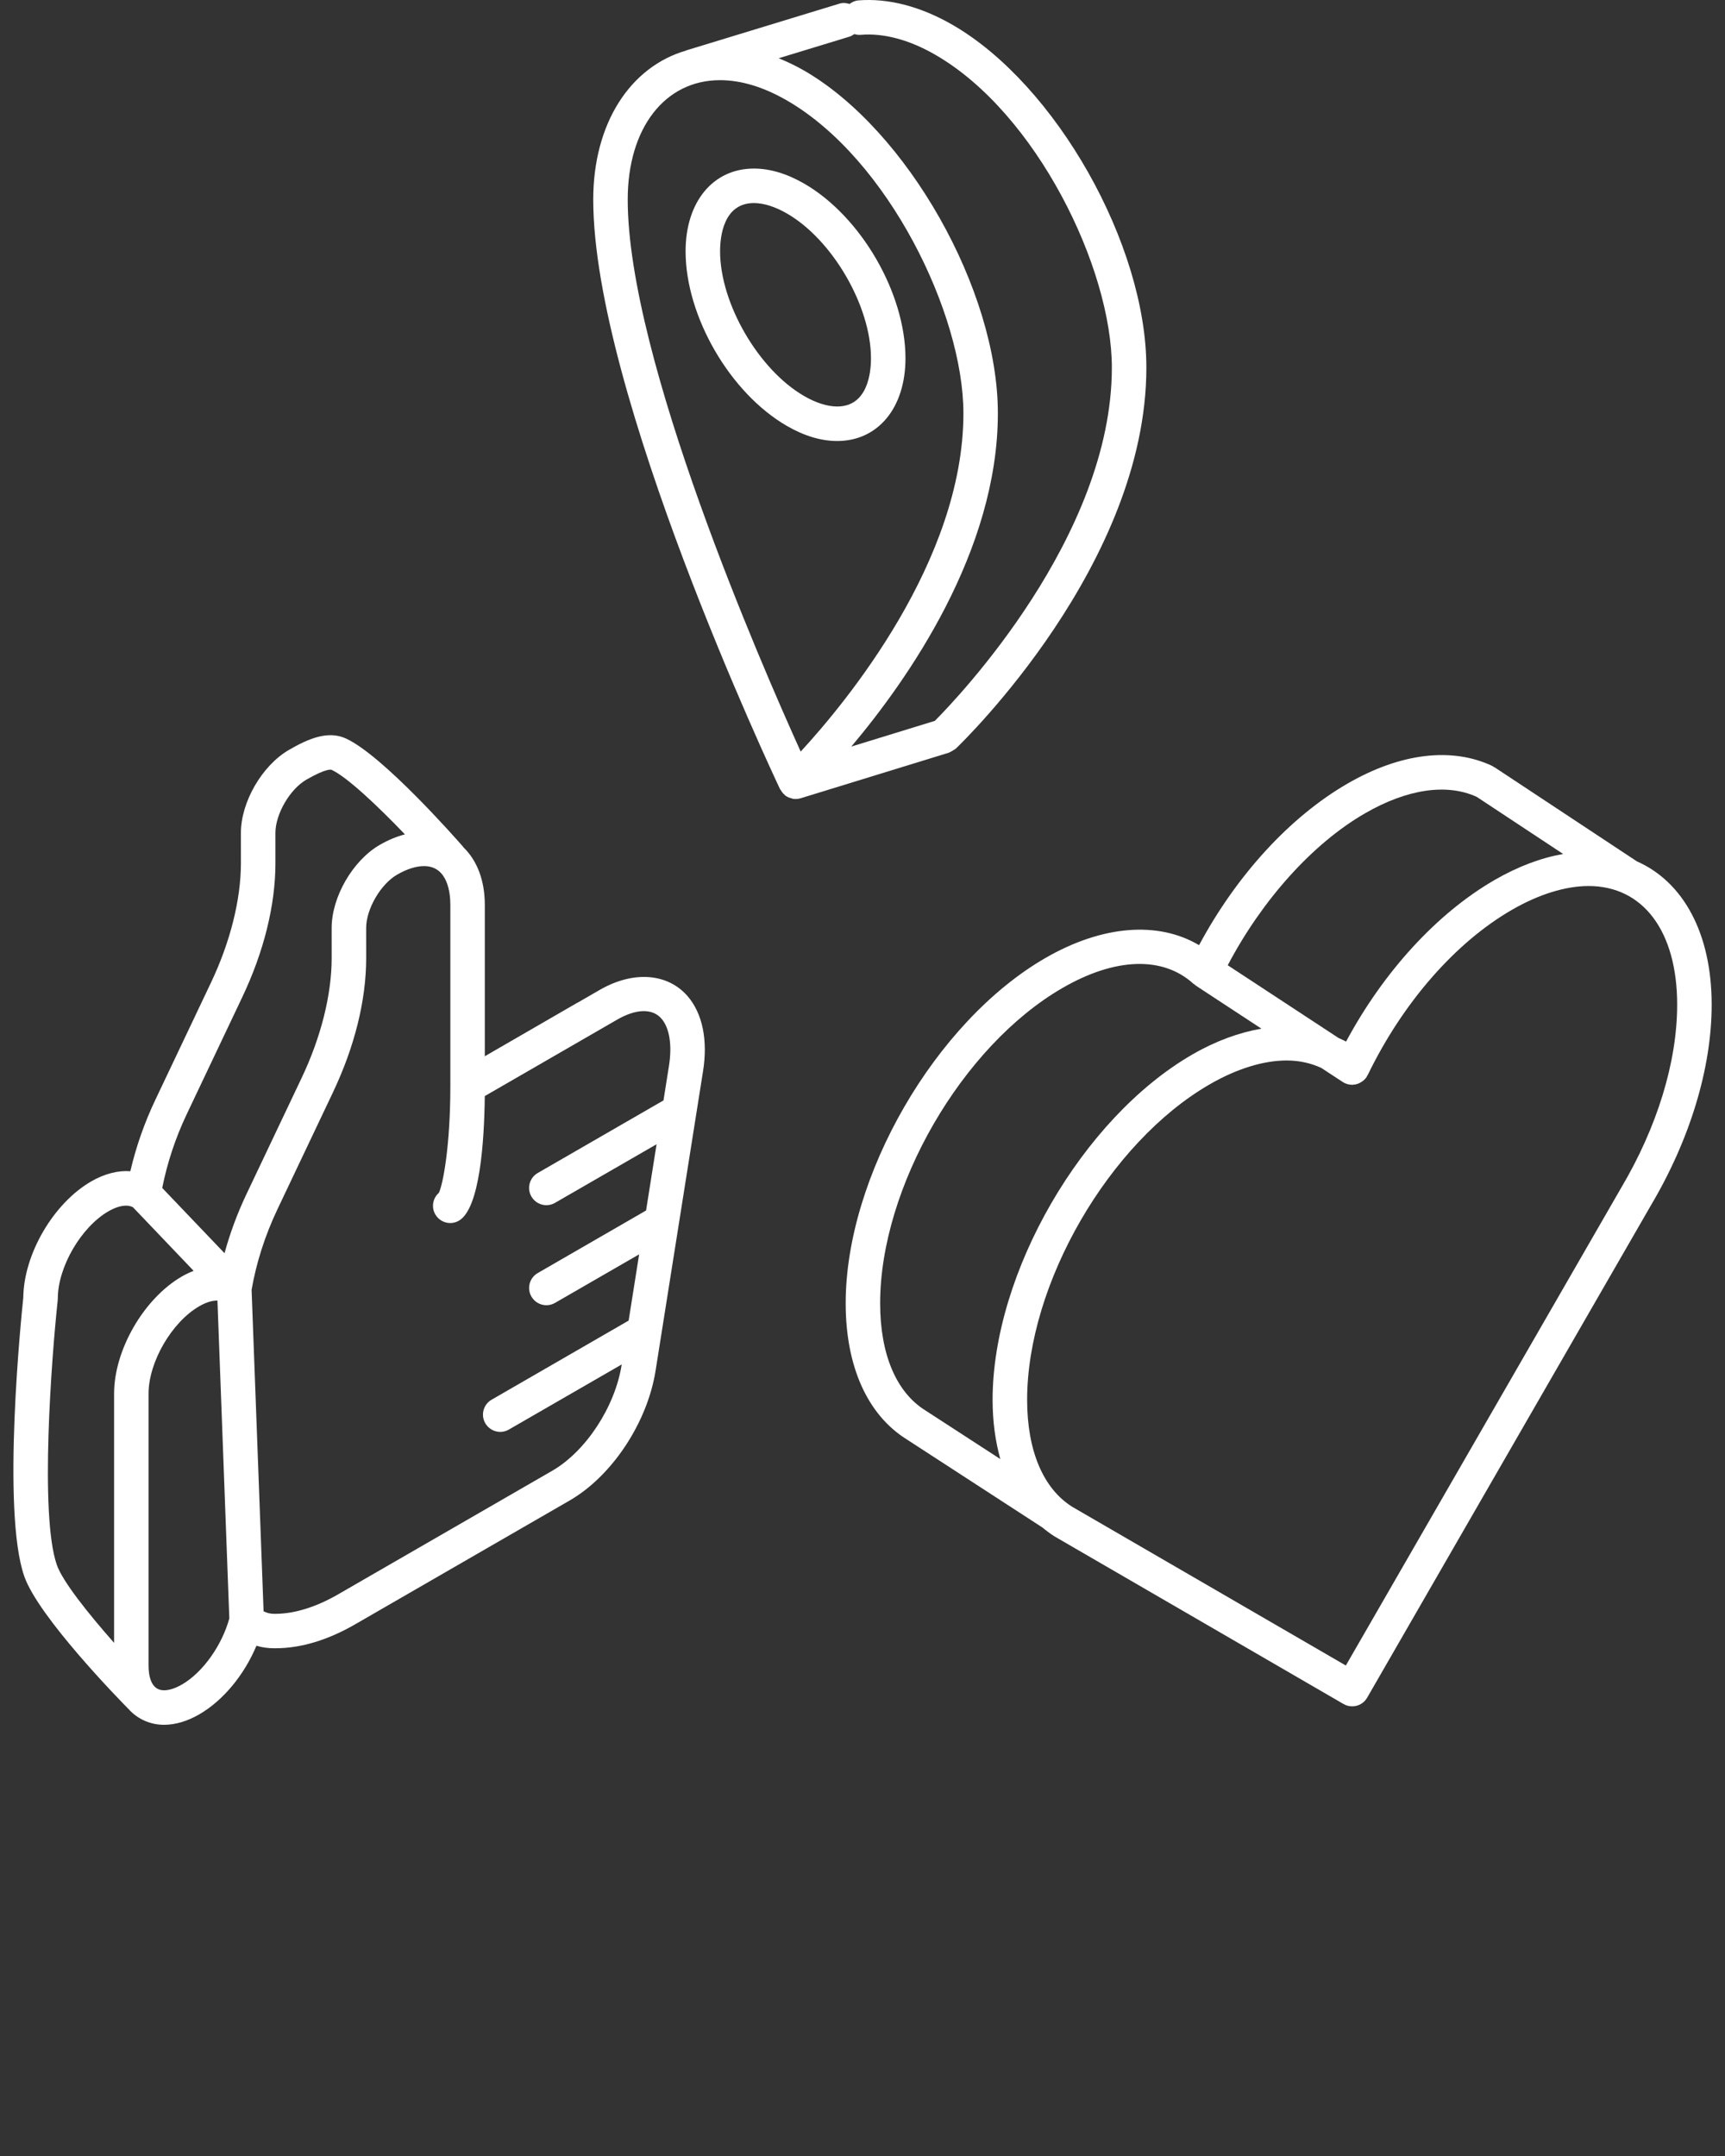 <svg xmlns="http://www.w3.org/2000/svg" fill="#fff" xmlns:xlink="http://www.w3.org/1999/xlink" version="1.1" x="0px" y="0px" viewBox="0 0 100 125" enable-background="new 0 0 100 100" xml:space="preserve"><rect x="0" y="0" width="100" height="125" fill="#333333" stroke="none"/><path d="M94.891,49.939l-8.244-5.45c-0.018-0.011-0.035-0.011-0.053-0.021c-0.024-0.015-0.042-0.039-0.068-0.052  c-2.354-1.118-5.336-0.76-8.396,1.007c-3.339,1.926-6.436,5.306-8.619,9.375c-2.378-1.407-5.607-1.16-8.908,0.744  c-6.384,3.687-11.578,12.667-11.578,20.019c0,3.668,1.266,6.476,3.546,7.895l7.846,5.096c0.003,0.002,0.005,0.002,0.008,0.004  c0.227,0.188,0.458,0.366,0.709,0.522l16.754,9.718c0.157,0.091,0.329,0.134,0.499,0.134c0.347,0,0.683-0.179,0.867-0.5  l16.445-28.536c2.274-3.836,3.528-7.973,3.528-11.646C99.227,54.128,97.591,51.13,94.891,49.939z M79.129,47.156  c2.448-1.415,4.746-1.75,6.479-0.955l5.01,3.311c-1.28,0.224-2.608,0.719-3.969,1.504c-3.338,1.929-6.434,5.308-8.617,9.374  c-0.137-0.081-0.285-0.137-0.428-0.206l-6.431-4.221C73.172,52.166,76.095,48.907,79.129,47.156z M51.023,75.563  c0-6.716,4.744-14.918,10.578-18.287c3.055-1.766,5.82-1.852,7.588-0.234c0.019,0.018,0.043,0.02,0.063,0.034  c0.023,0.02,0.038,0.046,0.064,0.063l3.811,2.501c-1.289,0.222-2.641,0.709-4.005,1.497c-6.386,3.688-11.58,12.668-11.58,20.021  c0,1.255,0.159,2.399,0.447,3.435l-4.347-2.822C51.953,80.717,51.023,78.513,51.023,75.563z M93.971,68.884L78.02,96.563  l-15.855-9.198c-1.689-1.054-2.621-3.259-2.621-6.207c0-6.716,4.746-14.92,10.58-18.288c1.568-0.906,3.112-1.385,4.466-1.385  c0.74,0,1.404,0.154,2.005,0.43l1.244,0.816c0.087,0.058,0.18,0.098,0.274,0.125c0.002,0,0.004,0,0.006,0  c0.088,0.024,0.178,0.039,0.268,0.039c0.054,0,0.104-0.012,0.156-0.021c0.012-0.001,0.022,0.004,0.034,0.002  c0.007-0.001,0.011-0.007,0.018-0.008c0.133-0.028,0.258-0.087,0.369-0.167c0.018-0.012,0.033-0.021,0.049-0.034  c0.079-0.063,0.152-0.136,0.211-0.226c0.015-0.021,0.016-0.045,0.027-0.066c0.01-0.018,0.028-0.027,0.037-0.046  c2.027-4.19,5.075-7.683,8.361-9.58c1.563-0.902,3.101-1.379,4.448-1.379c3.164,0,5.13,2.635,5.13,6.875  C97.227,61.566,96.072,65.341,93.971,68.884z"/><path d="M34.771,57.39l-1.286,0.743c-0.006,0.003-0.014,0.003-0.02,0.006l-5.36,3.1v-8.781c0-1.432-0.463-2.581-1.233-3.325  c-0.009-0.011-0.011-0.023-0.02-0.034c-0.47-0.538-4.654-5.285-6.786-6.277c-1.061-0.494-2.216,0.021-3.306,0.65  c-1.564,0.903-2.794,3.021-2.795,4.819l0.001,1.751c-0.001,2.118-0.619,4.582-1.741,6.939l-3.21,6.764  c-0.643,1.352-1.131,2.746-1.459,4.159c-0.706-0.052-1.492,0.143-2.266,0.59c-2.193,1.266-3.915,4.217-3.94,6.739  c-0.104,0.98-1.269,12.354,0.056,16.156c0.818,2.346,5.494,7.139,6.023,7.676c0.003,0.004,0.006,0.004,0.009,0.007  C7.991,99.696,8.748,100,9.508,100c0.659,0,1.348-0.204,2.046-0.607c1.387-0.802,2.607-2.291,3.312-3.977  c0.32,0.098,0.66,0.146,1.018,0.146h0.116c1.465-0.007,3.013-0.476,4.601-1.394l12.42-7.171c2.457-1.418,4.507-4.514,4.984-7.529  l2.751-17.361c0.286-1.795-0.027-3.334-0.883-4.338C38.728,56.431,36.736,56.257,34.771,57.39z M14.032,57.839  c1.265-2.658,1.934-5.354,1.935-7.798l-0.001-1.751c0.001-1.093,0.839-2.536,1.795-3.087c1.164-0.671,1.438-0.581,1.46-0.571  c0.91,0.424,2.689,2.11,4.253,3.742c-0.477,0.125-0.962,0.322-1.453,0.606c-1.566,0.902-2.794,3.019-2.795,4.82l0.001,1.752  c-0.001,2.115-0.618,4.58-1.739,6.939l-3.211,6.764c-0.528,1.114-0.946,2.254-1.261,3.403l-3.612-3.784  c0.29-1.449,0.761-2.885,1.419-4.272L14.032,57.839z M3.345,75.396c0.004-0.036,0.006-0.071,0.006-0.107  c0-1.825,1.347-4.145,2.941-5.064c0.578-0.332,1.089-0.41,1.418-0.229l3.517,3.686c-0.224,0.088-0.449,0.19-0.675,0.32  c-2.209,1.275-3.938,4.261-3.938,6.796v14.451C5.104,93.54,3.626,91.68,3.295,90.73C2.292,87.852,2.991,78.686,3.345,75.396z   M10.553,97.661C10.169,97.883,9.808,98,9.508,98c-0.779,0-0.896-0.896-0.896-1.431V80.797c0-1.825,1.346-4.144,2.938-5.063  c0.377-0.217,0.731-0.331,1.025-0.331c0.011,0,0.02,0.004,0.031,0.004l0.688,18.427C12.862,95.406,11.751,96.968,10.553,97.661z   M32.019,85.268l-12.42,7.17c-1.266,0.731-2.514,1.121-3.605,1.127h-0.128c-0.223,0-0.411-0.06-0.586-0.146l-0.695-18.638  c0.274-1.575,0.776-3.146,1.499-4.671l3.211-6.764c1.264-2.659,1.932-5.354,1.933-7.798l-0.001-1.751  c0.001-1.095,0.839-2.537,1.794-3.087c0.563-0.325,1.102-0.496,1.56-0.496c1.378,0,1.526,1.567,1.526,2.241v10.515  c0,3.467-0.428,5.707-0.667,6.189c-0.352,0.309-0.447,0.833-0.203,1.253c0.186,0.319,0.521,0.497,0.865,0.497  c0.171,0,0.344-0.044,0.502-0.137c1.215-0.707,1.47-4.6,1.499-7.224l7.669-4.429c1.097-0.634,2.052-0.671,2.579-0.053  c0.462,0.542,0.619,1.533,0.43,2.725l-0.318,2.008l-7.291,4.209c-0.479,0.276-0.643,0.889-0.366,1.366  c0.187,0.32,0.521,0.5,0.867,0.5c0.17,0,0.342-0.043,0.499-0.134l5.889-3.399l-0.608,3.841l-6.28,3.627  c-0.479,0.275-0.643,0.888-0.366,1.365c0.187,0.321,0.521,0.5,0.867,0.5c0.17,0,0.342-0.043,0.499-0.134l4.877-2.815l-0.608,3.84  l-7.944,4.587c-0.479,0.275-0.643,0.888-0.366,1.366c0.187,0.32,0.521,0.5,0.867,0.5c0.17,0,0.342-0.043,0.499-0.135l6.542-3.775  l-0.008,0.048C35.645,81.578,33.958,84.146,32.019,85.268z"/><path d="M52.491,20.775c0-3.779-2.579-8.228-5.871-10.129c-1.004-0.58-1.984-0.873-2.916-0.873c-2.368,0-3.96,1.928-3.96,4.797  c0,3.776,2.581,8.225,5.876,10.126c1.002,0.58,1.982,0.873,2.912,0.873C50.9,25.569,52.491,23.643,52.491,20.775z M41.744,14.57  c0-0.841,0.191-2.797,1.96-2.797c0.567,0,1.23,0.209,1.916,0.605c2.641,1.524,4.871,5.37,4.871,8.396c0,0.84-0.19,2.794-1.959,2.794  c-0.566,0-1.229-0.209-1.912-0.605C43.977,21.439,41.744,17.595,41.744,14.57z"/><path d="M55.052,43.615c0.067-0.023,0.126-0.064,0.188-0.103c0.052-0.032,0.106-0.058,0.152-0.098  c0.008-0.007,0.019-0.01,0.025-0.017c0.451-0.432,11.039-10.706,11.039-22.084C66.458,14.185,61.21,4.9,55.229,1.446  c-1.856-1.073-3.75-1.565-5.479-1.422c-0.192,0.016-0.355,0.099-0.5,0.205c-0.186-0.058-0.383-0.079-0.583-0.019l-8.864,2.706  c-0.01,0.003-0.017,0.011-0.024,0.014c-3.249,0.94-5.388,4.227-5.388,8.641c0,11.162,10.388,33.247,10.828,34.181  c0.009,0.019,0.028,0.03,0.039,0.048c0.063,0.112,0.138,0.21,0.232,0.289c0.012,0.01,0.02,0.023,0.032,0.033  c0.111,0.084,0.24,0.136,0.377,0.167c0.015,0.004,0.026,0.016,0.042,0.019c0.059,0.012,0.116,0.017,0.175,0.017  c0.002,0,0.005,0.001,0.007,0.001c0.097,0,0.196-0.015,0.294-0.045l8.605-2.647C55.032,43.629,55.04,43.619,55.052,43.615z   M49.249,2.124c0.104-0.032,0.192-0.09,0.276-0.149c0.121,0.038,0.251,0.055,0.387,0.043c1.323-0.108,2.813,0.292,4.314,1.161  c5.855,3.38,10.23,12.363,10.229,18.136c0,9.798-8.949,19.161-10.261,20.479l-4.842,1.49c3.264-3.871,8.495-11.32,8.495-19.321  c0.002-7.13-5.246-16.415-11.229-19.869c-0.495-0.286-0.986-0.516-1.477-0.717L49.249,2.124z M41.739,4.648  c1.222,0,2.527,0.396,3.882,1.178c5.855,3.38,10.229,12.363,10.229,18.136c0,8.56-6.832,16.79-9.433,19.613  c-2.258-4.983-10.028-22.798-10.028-32.004C36.389,7.43,38.539,4.648,41.739,4.648z"/></svg>